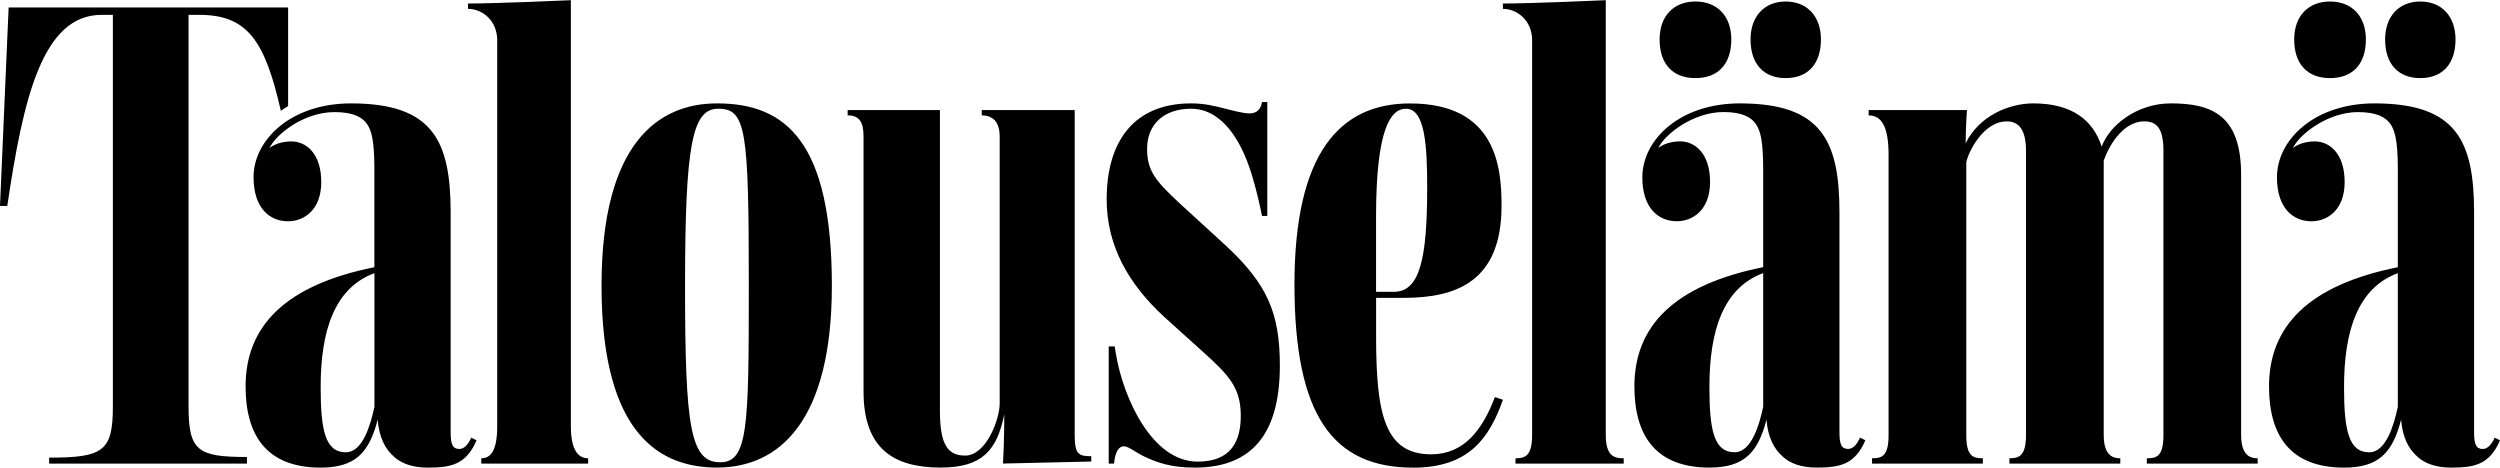 <svg width="203" height="38" xmlns="http://www.w3.org/2000/svg" xmlns:xlink="http://www.w3.org/1999/xlink" xml:space="preserve" overflow="hidden"><defs><clipPath id="clip0"><rect x="397" y="244" width="203" height="38"/></clipPath></defs><g clip-path="url(#clip0)" transform="translate(-397 -244)"><path d="M194.699 32.936C194.377 34.444 193.728 36.601 192.383 36.601 190.711 36.601 190.336 34.823 190.336 31.317 190.336 26.734 191.469 23.285 194.703 22.099L194.703 32.932ZM184.889 14.339C184.889 16.818 186.182 17.899 187.69 17.899 188.93 17.899 190.385 17.038 190.385 14.719 190.385 12.399 189.146 11.432 187.959 11.432 187.152 11.432 186.504 11.701 186.182 11.97 186.72 10.837 189.04 9.059 191.466 9.059 193.027 9.059 193.728 9.491 194.107 10.03 194.43 10.515 194.703 11.216 194.703 13.695L194.703 21.617C187.425 23.073 184.245 26.416 184.245 31.264 184.245 35.252 185.969 37.84 190.336 37.84 193.141 37.84 194.27 36.654 194.972 33.959 195.078 35.361 195.563 36.332 196.317 36.976 196.912 37.514 197.826 37.84 199.012 37.84 200.9 37.84 202.14 37.624 203 35.631L202.568 35.415C202.299 36.006 201.973 36.332 201.598 36.332 201.059 36.332 200.896 35.957 200.896 34.986L200.896 17.194C200.896 11.371 199.441 8.354 192.811 8.354 187.906 8.354 184.889 11.318 184.889 14.336M143.167 32.932C142.845 34.44 142.197 36.597 140.851 36.597 139.179 36.597 138.804 34.819 138.804 31.313 138.804 26.731 139.938 23.281 143.171 22.095L143.171 32.928ZM133.357 14.336C133.357 16.815 134.65 17.895 136.162 17.895 137.402 17.895 138.857 17.035 138.857 14.715 138.857 12.395 137.618 11.428 136.431 11.428 135.624 11.428 134.976 11.697 134.654 11.967 135.192 10.833 137.512 9.055 139.938 9.055 141.499 9.055 142.2 9.488 142.579 10.026 142.902 10.511 143.171 11.212 143.171 13.691L143.171 21.613C135.893 23.069 132.713 26.412 132.713 31.26 132.713 35.248 134.438 37.837 138.804 37.837 141.605 37.837 142.739 36.65 143.44 33.955 143.546 35.358 144.031 36.328 144.786 36.972 145.377 37.511 146.294 37.837 147.481 37.837 149.368 37.837 150.608 37.621 151.468 35.627L151.036 35.411C150.767 36.002 150.445 36.328 150.066 36.328 149.527 36.328 149.364 35.953 149.364 34.983L149.364 17.194C149.364 11.371 147.909 8.354 141.279 8.354 136.374 8.354 133.357 11.318 133.357 14.336M30.4 32.936C30.078 34.444 29.429 36.601 28.084 36.601 26.412 36.601 26.037 34.823 26.037 31.317 26.037 26.734 27.17 23.285 30.404 22.099L30.404 32.932ZM193.672 3.18C193.672 5.174 194.748 6.307 196.53 6.307 198.311 6.307 199.388 5.174 199.388 3.18 199.388 1.293 198.254 0.106 196.53 0.106 194.805 0.106 193.672 1.293 193.672 3.18M186.288 3.18C186.288 5.174 187.364 6.307 189.199 6.307 191.033 6.307 192.11 5.174 192.11 3.18 192.11 1.293 190.977 0.106 189.199 0.106 187.421 0.106 186.288 1.293 186.288 3.18M123.058 37.518 131.845 37.518 131.845 37.086C131.09 37.086 130.389 36.923 130.389 35.199L130.389 0C130.389 0 124.408 0.269 122.035 0.269L122.035 0.701C123.221 0.701 124.408 1.672 124.408 3.233L124.408 35.199C124.408 36.923 123.817 37.086 123.058 37.086L123.058 37.518ZM121.387 32.128C120.363 34.823 118.855 36.764 116.213 36.764 112.441 36.764 111.74 33.531 111.74 27.223L111.74 24.096 114.003 24.096C118.207 24.096 121.925 22.804 121.925 16.659 121.925 13.585 121.546 8.358 114.488 8.358 108.776 8.358 105.11 12.399 105.11 23.02 105.11 33.641 108.238 37.844 114.761 37.844 119.344 37.844 120.959 35.365 122.039 32.348L121.391 32.132ZM111.736 17.52C111.736 10.405 112.923 8.786 114.162 8.786 115.724 8.786 115.887 11.804 115.887 15.2 115.887 20.912 115.292 23.607 113.192 23.607L111.736 23.607 111.736 17.516ZM20.59 14.339C20.59 16.818 21.883 17.899 23.391 17.899 24.631 17.899 26.086 17.038 26.086 14.719 26.086 12.399 24.847 11.432 23.66 11.432 22.853 11.432 22.205 11.701 21.883 11.97 22.421 10.837 24.684 9.059 27.166 9.059 28.728 9.059 29.429 9.491 29.808 10.03 30.131 10.515 30.4 11.216 30.4 13.695L30.4 21.617C23.122 23.073 19.942 26.416 19.942 31.264 19.942 35.252 21.666 37.84 26.033 37.84 28.834 37.84 29.968 36.654 30.669 33.959 30.775 35.361 31.26 36.332 32.014 36.976 32.606 37.514 33.523 37.84 34.71 37.84 36.597 37.84 37.837 37.624 38.697 35.631L38.265 35.415C37.996 36.006 37.674 36.332 37.295 36.332 36.756 36.332 36.593 35.957 36.593 34.986L36.593 17.194C36.593 11.371 35.138 8.354 28.508 8.354 23.603 8.354 20.586 11.318 20.586 14.336M151.734 8.893 151.734 9.325C152.757 9.325 153.352 10.189 153.352 12.505L153.352 35.199C153.352 36.923 152.814 37.086 152.006 37.086L152.006 37.518 161.009 37.518 161.009 37.086C160.202 37.086 159.663 36.923 159.663 35.199L159.663 13.153C159.769 12.399 161.009 9.81 162.95 9.81 163.867 9.81 164.511 10.401 164.511 12.183L164.511 35.199C164.511 36.923 163.92 37.086 163.166 37.086L163.166 37.518 172.168 37.518 172.168 37.086C171.63 37.086 170.822 36.923 170.822 35.199L170.822 12.99C171.145 12.02 172.278 9.81 174.109 9.81 175.026 9.81 175.671 10.242 175.671 12.183L175.671 35.199C175.671 36.923 175.132 37.086 174.321 37.086L174.321 37.518 183.324 37.518 183.324 37.086C182.785 37.086 181.978 36.923 181.978 35.199L181.978 14.123C181.978 9.272 179.552 8.354 176.266 8.354 173.464 8.354 171.251 10.185 170.659 11.857 169.958 9.7 168.234 8.354 165.106 8.354 163.113 8.354 160.687 9.378 159.61 11.588 159.61 10.401 159.716 8.893 159.716 8.893L151.737 8.893ZM79.718 9.325C80.635 9.325 81.174 9.863 81.174 11.049L81.174 32.663C81.174 33.902 80.097 36.866 78.368 36.866 76.966 36.866 76.322 36.002 76.322 33.254L76.322 8.893 68.828 8.893 68.828 9.325C69.745 9.325 70.12 9.81 70.12 11.049L70.12 31.692C70.12 36.381 72.652 37.837 76.375 37.837 79.771 37.837 80.957 36.434 81.549 33.523 81.549 33.523 81.549 35.786 81.443 37.511L88.61 37.348 88.61 36.916C87.64 36.916 87.265 36.809 87.265 35.244L87.265 8.893 79.718 8.893 79.718 9.325ZM142.144 3.18C142.144 5.174 143.22 6.307 145.002 6.307 146.783 6.307 147.86 5.174 147.86 3.18 147.86 1.293 146.726 0.106 145.002 0.106 143.277 0.106 142.144 1.293 142.144 3.18M134.76 3.18C134.76 5.174 135.836 6.307 137.671 6.307 139.505 6.307 140.582 5.174 140.582 3.18 140.582 1.293 139.449 0.106 137.671 0.106 135.893 0.106 134.76 1.293 134.76 3.18M58.324 8.786C60.587 8.786 60.803 10.511 60.803 23.126 60.803 34.497 60.75 37.408 58.484 37.408 56.058 37.408 55.626 34.603 55.626 23.126 55.626 11.648 56.217 8.786 58.321 8.786M39.076 37.518 47.757 37.518 47.757 37.086C47.002 37.086 46.354 36.495 46.354 34.497L46.354 0C46.354 0 40.369 0.269 38 0.269L38 0.701C39.186 0.701 40.373 1.672 40.373 3.233L40.373 34.497C40.373 36.491 39.834 37.086 39.08 37.086L39.08 37.518ZM91.256 36.116C91.631 36.116 92.12 36.548 92.875 36.923 93.898 37.408 95.031 37.84 97.025 37.84 101.339 37.84 103.924 35.468 103.924 29.592 103.924 25.389 102.954 23.016 99.504 19.836L95.839 16.492C93.792 14.605 93.144 13.797 93.144 12.02 93.144 10.026 94.546 8.786 96.703 8.786 99.182 8.786 100.748 11.265 101.608 14.014 101.983 15.2 102.309 16.602 102.472 17.463L102.904 17.463 102.904 8.248 102.472 8.248C102.366 8.949 101.934 9.165 101.449 9.165 100.964 9.165 100.156 8.949 99.508 8.786 98.648 8.57 97.837 8.354 96.707 8.354 92.177 8.354 89.861 11.318 89.861 16.117 89.861 19.946 91.692 23.016 94.497 25.605L97.677 28.463C99.781 30.351 100.751 31.374 100.751 33.637 100.751 35.741 99.944 37.355 97.249 37.355 93.531 37.355 91.211 32.181 90.619 28.675L90.513 28.027 90.028 28.027 90.028 37.514 90.46 37.514C90.566 36.381 90.945 36.112 91.268 36.112M48.844 23.122C48.844 35.411 53.802 37.837 58.222 37.837 63.29 37.837 67.547 34.065 67.547 23.122 67.547 11.478 63.828 8.354 58.222 8.354 53.48 8.354 48.844 11.534 48.844 23.122M0.591 16.655C1.888 7.922 3.449 1.186 8.248 1.186L9.165 1.186 9.165 32.883C9.165 36.495 8.411 37.033 3.991 37.033L3.991 37.518 20.052 37.518 20.052 36.98C16.064 36.98 15.31 36.495 15.31 32.883L15.31 1.186 16.174 1.186C20.109 1.186 21.511 3.29 22.804 8.949L23.395 8.57 23.395 0.591 0.701 0.591 0 16.655 0.591 16.655Z" transform="matrix(1 0 0 1.003 397 244.016)"/></g></svg>